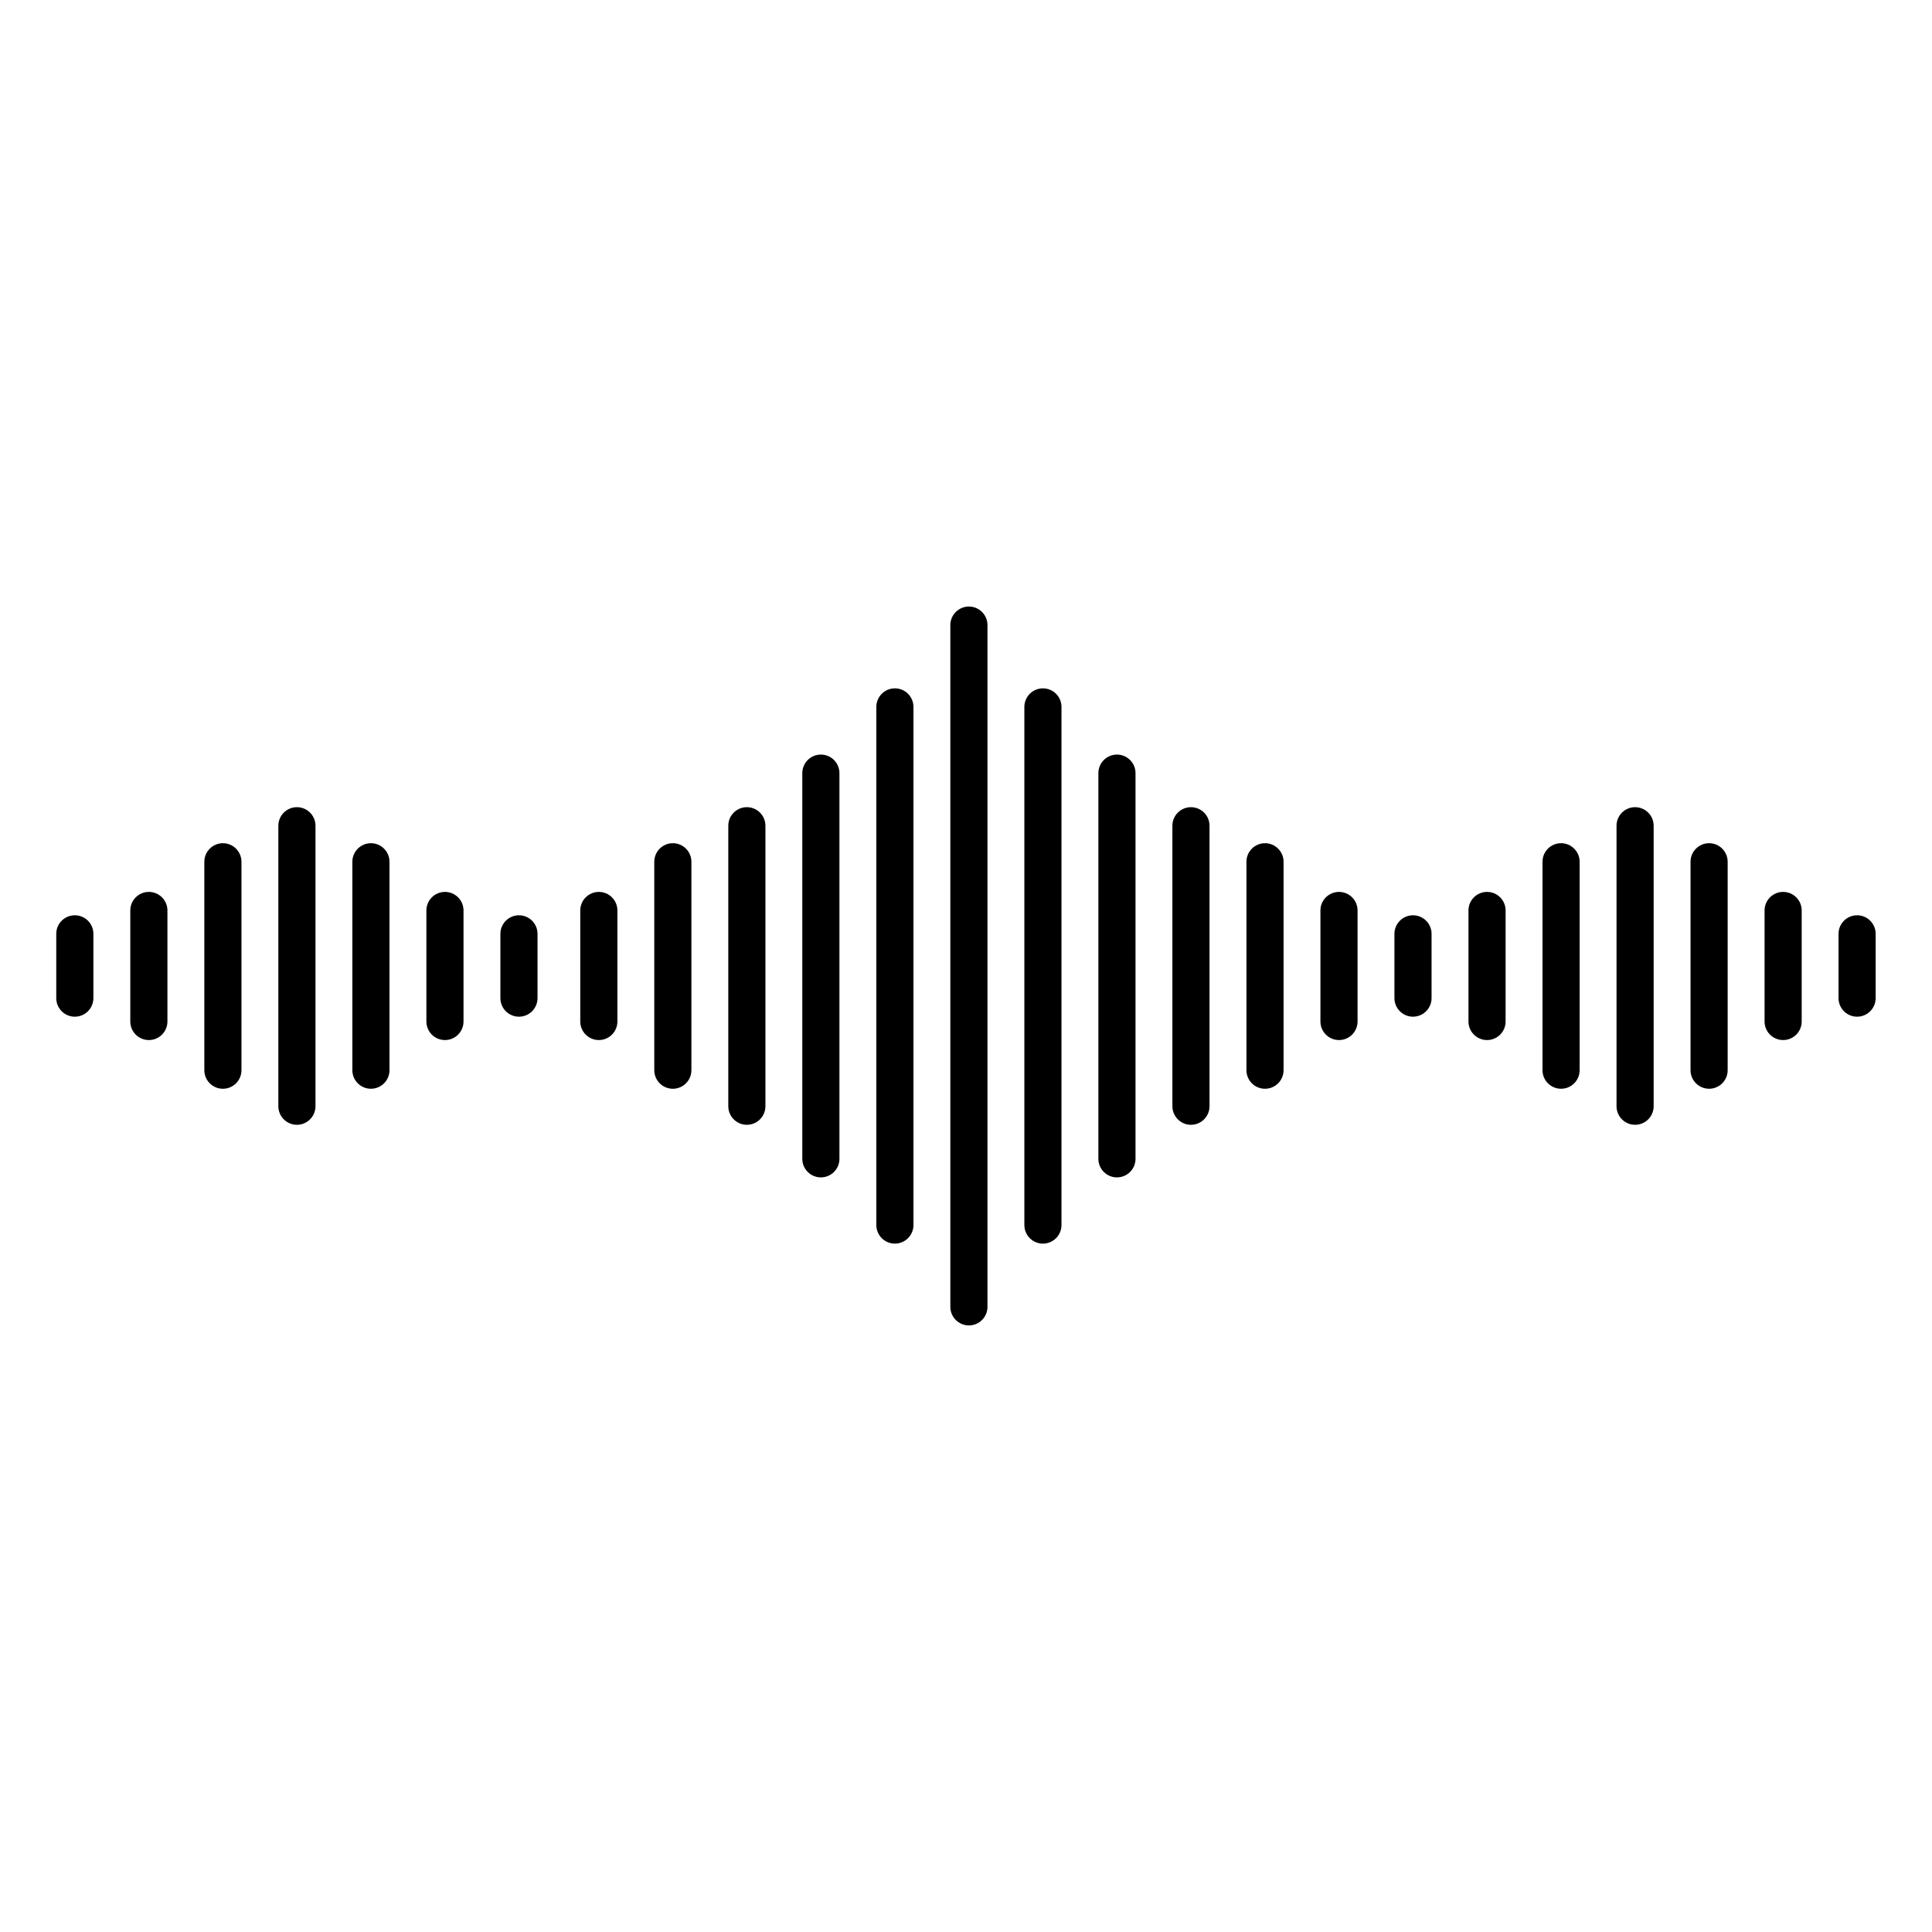 <?xml version="1.0" encoding="UTF-8"?>
<!-- Uploaded to: ICON Repo, www.svgrepo.com, Generator: ICON Repo Mixer Tools -->
<svg fill="#000000" width="800px" height="800px" version="1.1" viewBox="144 144 512 512" xmlns="http://www.w3.org/2000/svg">
 <path d="m405.69 490.33v-180.67c0-2.715-2.203-4.922-4.918-4.922-2.715 0-4.922 2.207-4.922 4.922v180.67c0 2.715 2.207 4.922 4.922 4.922 2.715 0 4.918-2.207 4.918-4.922zm-19.613-21.68v-137.31c0-2.715-2.207-4.918-4.922-4.918s-4.918 2.203-4.918 4.918v137.31c0 2.715 2.203 4.922 4.918 4.922s4.922-2.207 4.922-4.922zm39.23 0v-137.31c0-2.715-2.203-4.918-4.922-4.918-2.715 0-4.918 2.203-4.918 4.918v137.31c0 2.715 2.203 4.922 4.918 4.922 2.719 0 4.922-2.207 4.922-4.922zm19.617-17.551v-102.21c0-2.715-2.207-4.918-4.922-4.918s-4.918 2.203-4.918 4.918v102.21c0 2.715 2.203 4.922 4.918 4.922s4.922-2.207 4.922-4.922zm-78.465 0v-102.21c0-2.715-2.203-4.918-4.918-4.918-2.719 0-4.922 2.203-4.922 4.918v102.21c0 2.715 2.203 4.922 4.922 4.922 2.715 0 4.918-2.207 4.918-4.922zm-19.613-13.938v-74.332c0-2.715-2.207-4.918-4.922-4.918-2.715 0-4.918 2.203-4.918 4.918v74.332c0 2.715 2.203 4.922 4.918 4.922 2.715 0 4.922-2.207 4.922-4.922zm117.69 0v-74.332c0-2.715-2.203-4.918-4.918-4.918s-4.922 2.203-4.922 4.918v74.332c0 2.715 2.207 4.922 4.922 4.922s4.918-2.207 4.918-4.922zm-236.93 0v-74.332c0-2.715-2.207-4.918-4.922-4.918s-4.918 2.203-4.918 4.918v74.332c0 2.715 2.203 4.922 4.918 4.922s4.922-2.207 4.922-4.922zm354.63 0v-74.332c0-2.715-2.207-4.918-4.922-4.918s-4.918 2.203-4.918 4.918v74.332c0 2.715 2.203 4.922 4.918 4.922s4.922-2.207 4.922-4.922zm-19.617-9.547v-55.234c0-2.715-2.203-4.922-4.922-4.922-2.715 0-4.918 2.207-4.918 4.922v55.234c0 2.715 2.203 4.918 4.918 4.918 2.719 0 4.922-2.203 4.922-4.918zm39.23 0v-55.234c0-2.715-2.203-4.922-4.918-4.922-2.715 0-4.922 2.207-4.922 4.922v55.234c0 2.715 2.207 4.918 4.922 4.918 2.715 0 4.918-2.203 4.918-4.918zm-117.69 0v-55.234c0-2.715-2.207-4.922-4.922-4.922s-4.918 2.207-4.918 4.922v55.234c0 2.715 2.203 4.918 4.918 4.918s4.922-2.203 4.922-4.918zm-276.17 0v-55.234c0-2.715-2.203-4.922-4.918-4.922-2.719 0-4.922 2.207-4.922 4.922v55.234c0 2.715 2.203 4.918 4.922 4.918 2.715 0 4.918-2.203 4.918-4.918zm119.24 0v-55.234c0-2.715-2.203-4.922-4.922-4.922-2.715 0-4.918 2.207-4.918 4.922v55.234c0 2.715 2.203 4.918 4.918 4.918 2.719 0 4.922-2.203 4.922-4.918zm-80.012 0v-55.234c0-2.715-2.203-4.922-4.918-4.922-2.715 0-4.922 2.207-4.922 4.922v55.234c0 2.715 2.207 4.918 4.922 4.918 2.715 0 4.918-2.203 4.918-4.918zm256.55-12.906v-29.426c0-2.715-2.203-4.918-4.918-4.918-2.719 0-4.922 2.203-4.922 4.918v29.426c0 2.715 2.203 4.918 4.922 4.918 2.715 0 4.918-2.203 4.918-4.918zm117.7 0v-29.426c0-2.715-2.207-4.918-4.922-4.918-2.715 0-4.918 2.203-4.918 4.918v29.426c0 2.715 2.203 4.918 4.918 4.918 2.715 0 4.922-2.203 4.922-4.918zm-354.63 0v-29.426c0-2.715-2.203-4.918-4.922-4.918-2.715 0-4.918 2.203-4.918 4.918v29.426c0 2.715 2.203 4.918 4.918 4.918 2.719 0 4.922-2.203 4.922-4.918zm40.781 0v-29.426c0-2.715-2.207-4.918-4.922-4.918-2.715 0-4.922 2.203-4.922 4.918v29.426c0 2.715 2.207 4.918 4.922 4.918 2.715 0 4.922-2.203 4.922-4.918zm-119.25 0v-29.426c0-2.715-2.203-4.918-4.918-4.918s-4.922 2.203-4.922 4.918v29.426c0 2.715 2.207 4.918 4.922 4.918s4.918-2.203 4.918-4.918zm354.63 0v-29.426c0-2.715-2.203-4.918-4.918-4.918-2.715 0-4.922 2.203-4.922 4.918v29.426c0 2.715 2.207 4.918 4.922 4.918 2.715 0 4.918-2.203 4.918-4.918zm-256.55-6.195v-17.035c0-2.715-2.207-4.918-4.922-4.918s-4.918 2.203-4.918 4.918v17.035c0 2.715 2.203 4.922 4.918 4.922s4.922-2.207 4.922-4.922zm354.62 0v-17.035c0-2.715-2.203-4.918-4.918-4.918s-4.922 2.203-4.922 4.918v17.035c0 2.715 2.207 4.922 4.922 4.922s4.918-2.207 4.918-4.922zm-472.32 0v-17.035c0-2.715-2.203-4.918-4.922-4.918-2.715 0-4.918 2.203-4.918 4.918v17.035c0 2.715 2.203 4.922 4.918 4.922 2.719 0 4.922-2.207 4.922-4.922zm354.63 0v-17.035c0-2.715-2.207-4.918-4.922-4.918s-4.918 2.203-4.918 4.918v17.035c0 2.715 2.203 4.922 4.918 4.922s4.922-2.207 4.922-4.922z" fill-rule="evenodd"/>
</svg>
